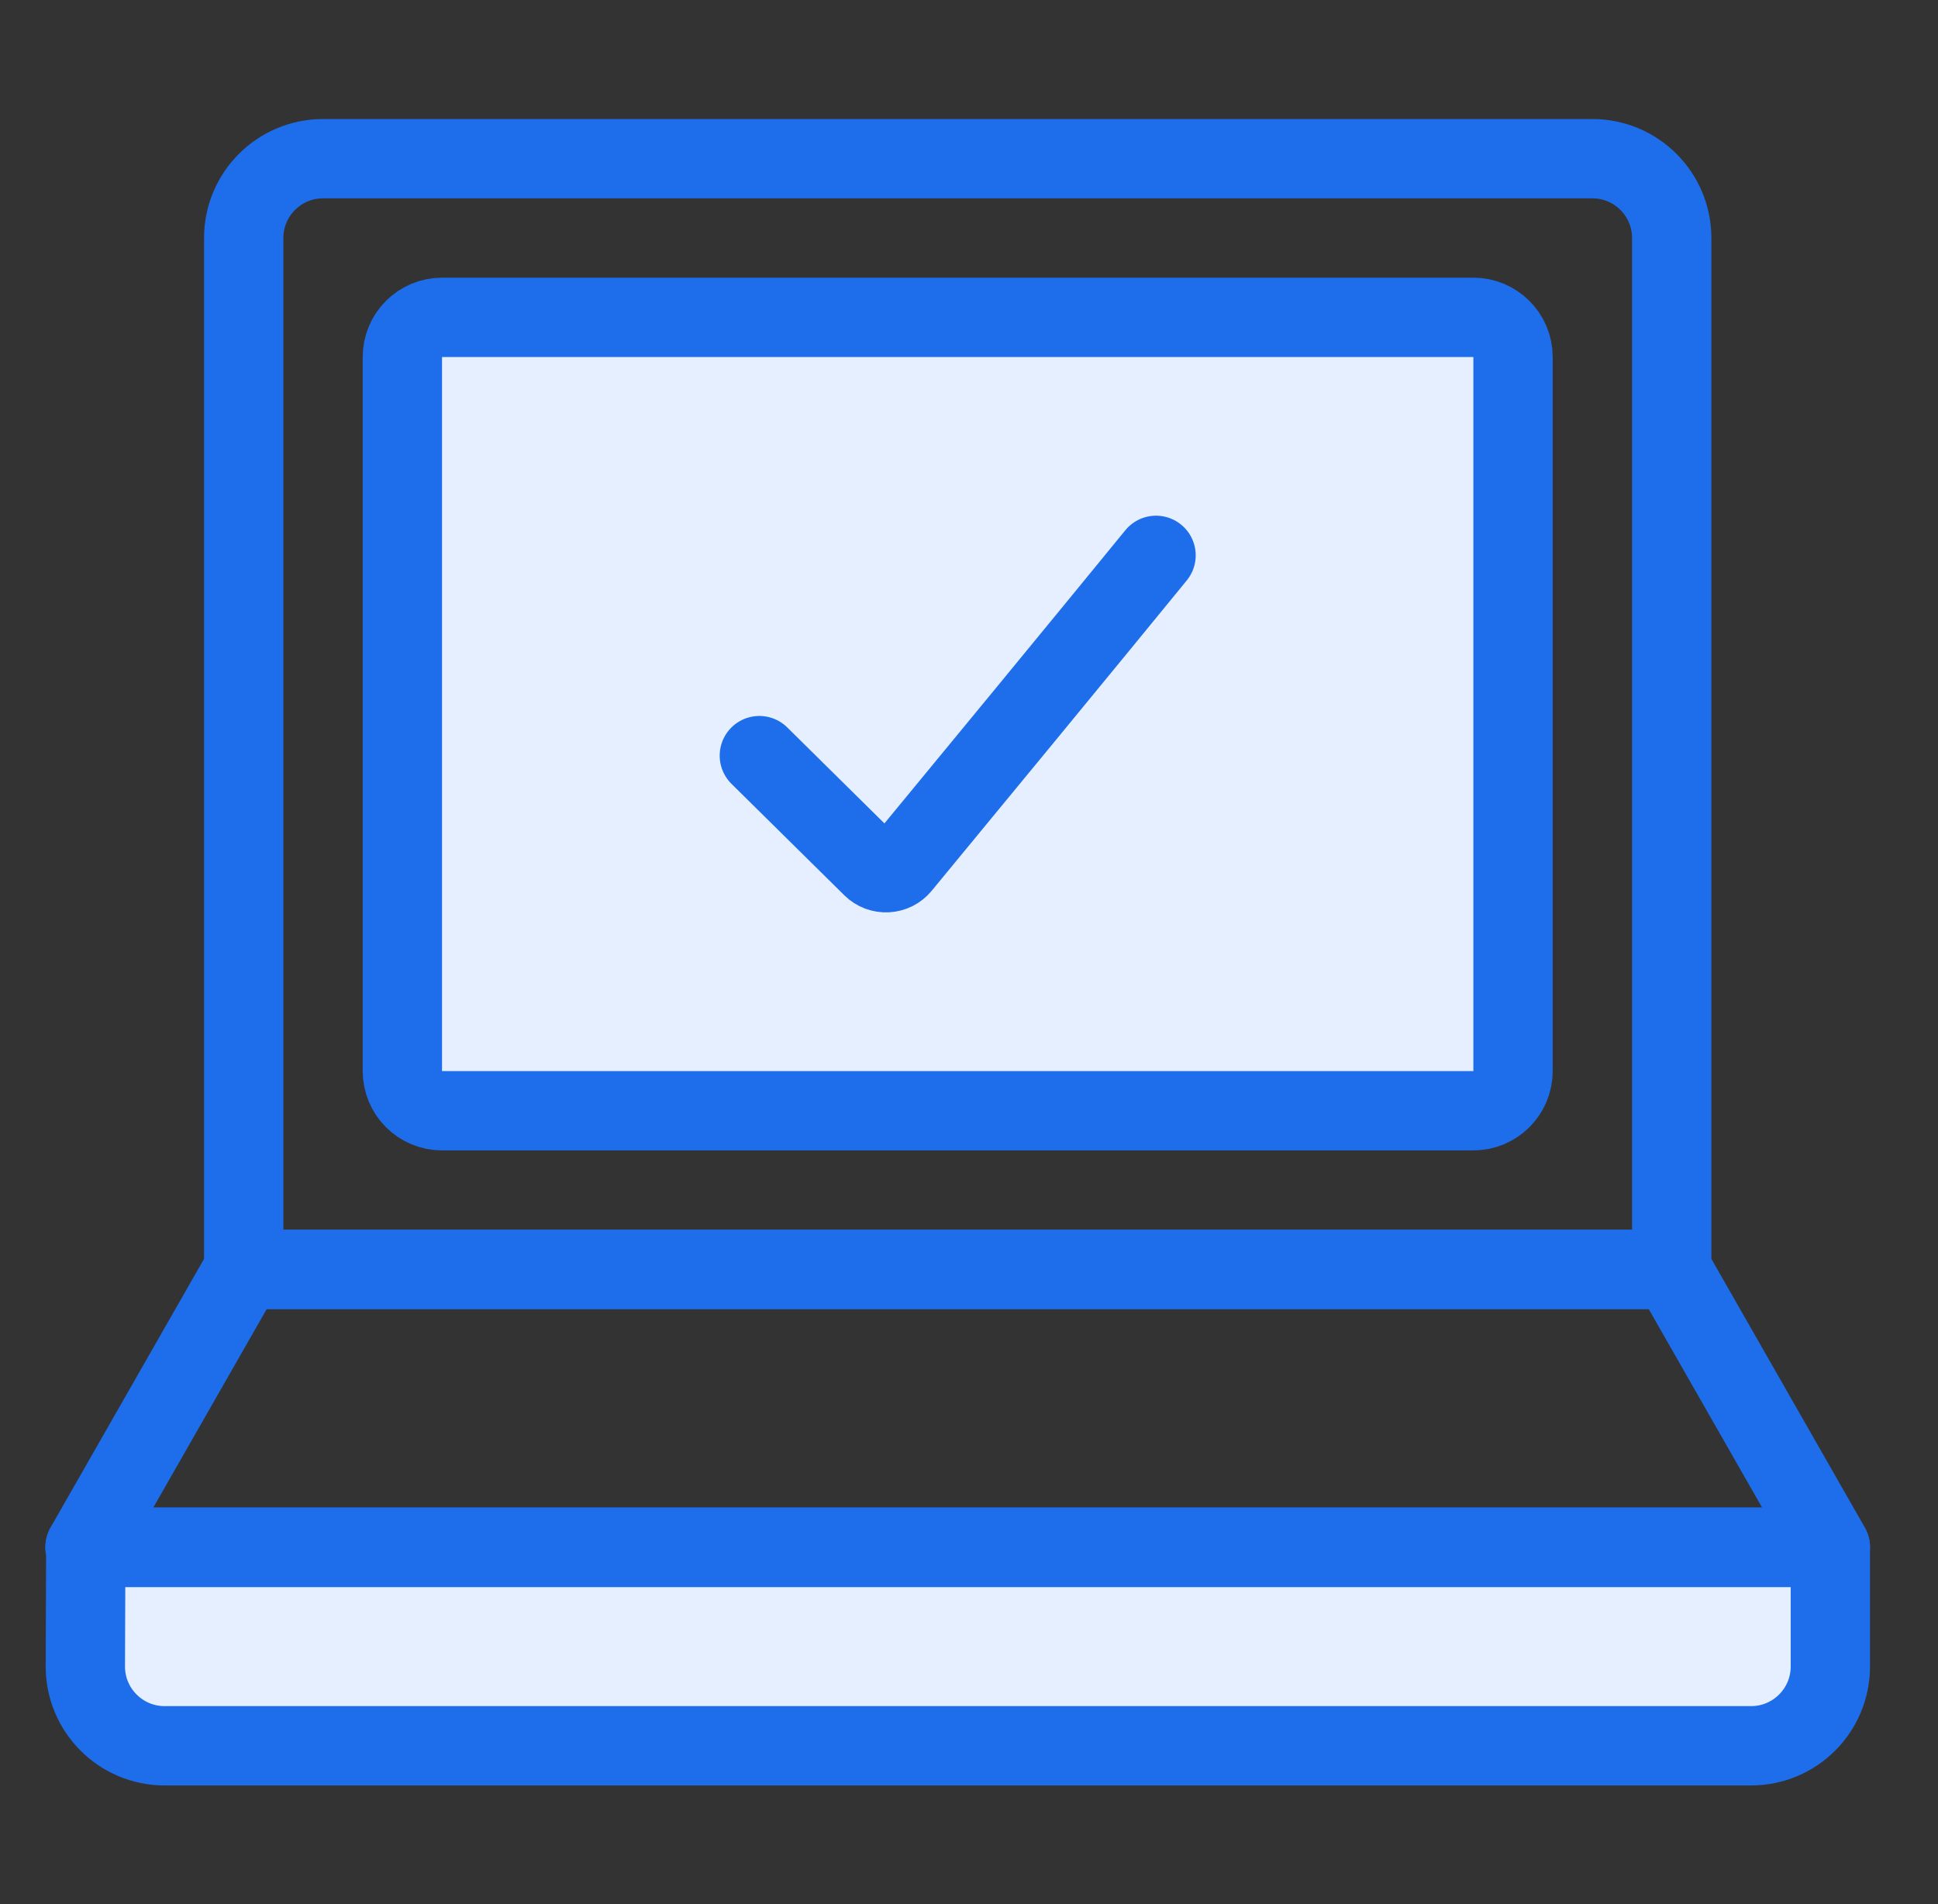 <svg xmlns="http://www.w3.org/2000/svg" width="57" height="56" viewBox="0 0 57 56" fill="none"><rect x="0" y="0" width="57" height="56" fill="#333333" stroke="none"/><g clip-path="url(#clip0_264_8036)"><path d="M2.501 45.5H53.834L49.168 37.333H7.168L2.501 45.5Z" stroke="#1E6DEB" stroke-width="2.333" stroke-linecap="round" stroke-linejoin="round"></path><path d="M7.168 37.333H49.168V7C49.168 5.711 48.123 4.667 46.835 4.667H9.501C8.213 4.667 7.168 5.711 7.168 7V37.333Z" stroke="#1E6DEB" stroke-width="2.333" stroke-linecap="round" stroke-linejoin="round"></path><path d="M43.334 9.333H13.001C12.356 9.333 11.834 9.856 11.834 10.5V31.5C11.834 32.144 12.356 32.667 13.001 32.667H43.334C43.978 32.667 44.501 32.144 44.501 31.5V10.5C44.501 9.856 43.978 9.333 43.334 9.333Z" fill="#E6EFFF" stroke="#1E6DEB" stroke-width="2.333" stroke-linecap="round" stroke-linejoin="round"></path><path d="M22.334 22.223L25.655 25.503C25.712 25.559 25.78 25.602 25.854 25.63C25.929 25.658 26.009 25.67 26.088 25.666C26.168 25.662 26.246 25.641 26.317 25.605C26.388 25.569 26.451 25.519 26.501 25.458C27.976 23.674 32.417 18.276 34.001 16.333" stroke="#1E6DEB" stroke-width="2.333" stroke-linecap="round" stroke-linejoin="round"></path><path d="M2.501 45.511H53.834V49.011C53.834 50.3 52.79 51.344 51.501 51.344L4.843 51.344C3.551 51.344 2.505 50.294 2.51 49.002L2.523 45.511H2.501Z" fill="#E6EFFF" stroke="#1E6DEB" stroke-width="2.333" stroke-linecap="round" stroke-linejoin="round"></path></g><defs><clipPath id="clip0_264_8036"><rect width="56" height="56" fill="white" transform="translate(0.167)"></rect></clipPath></defs></svg>